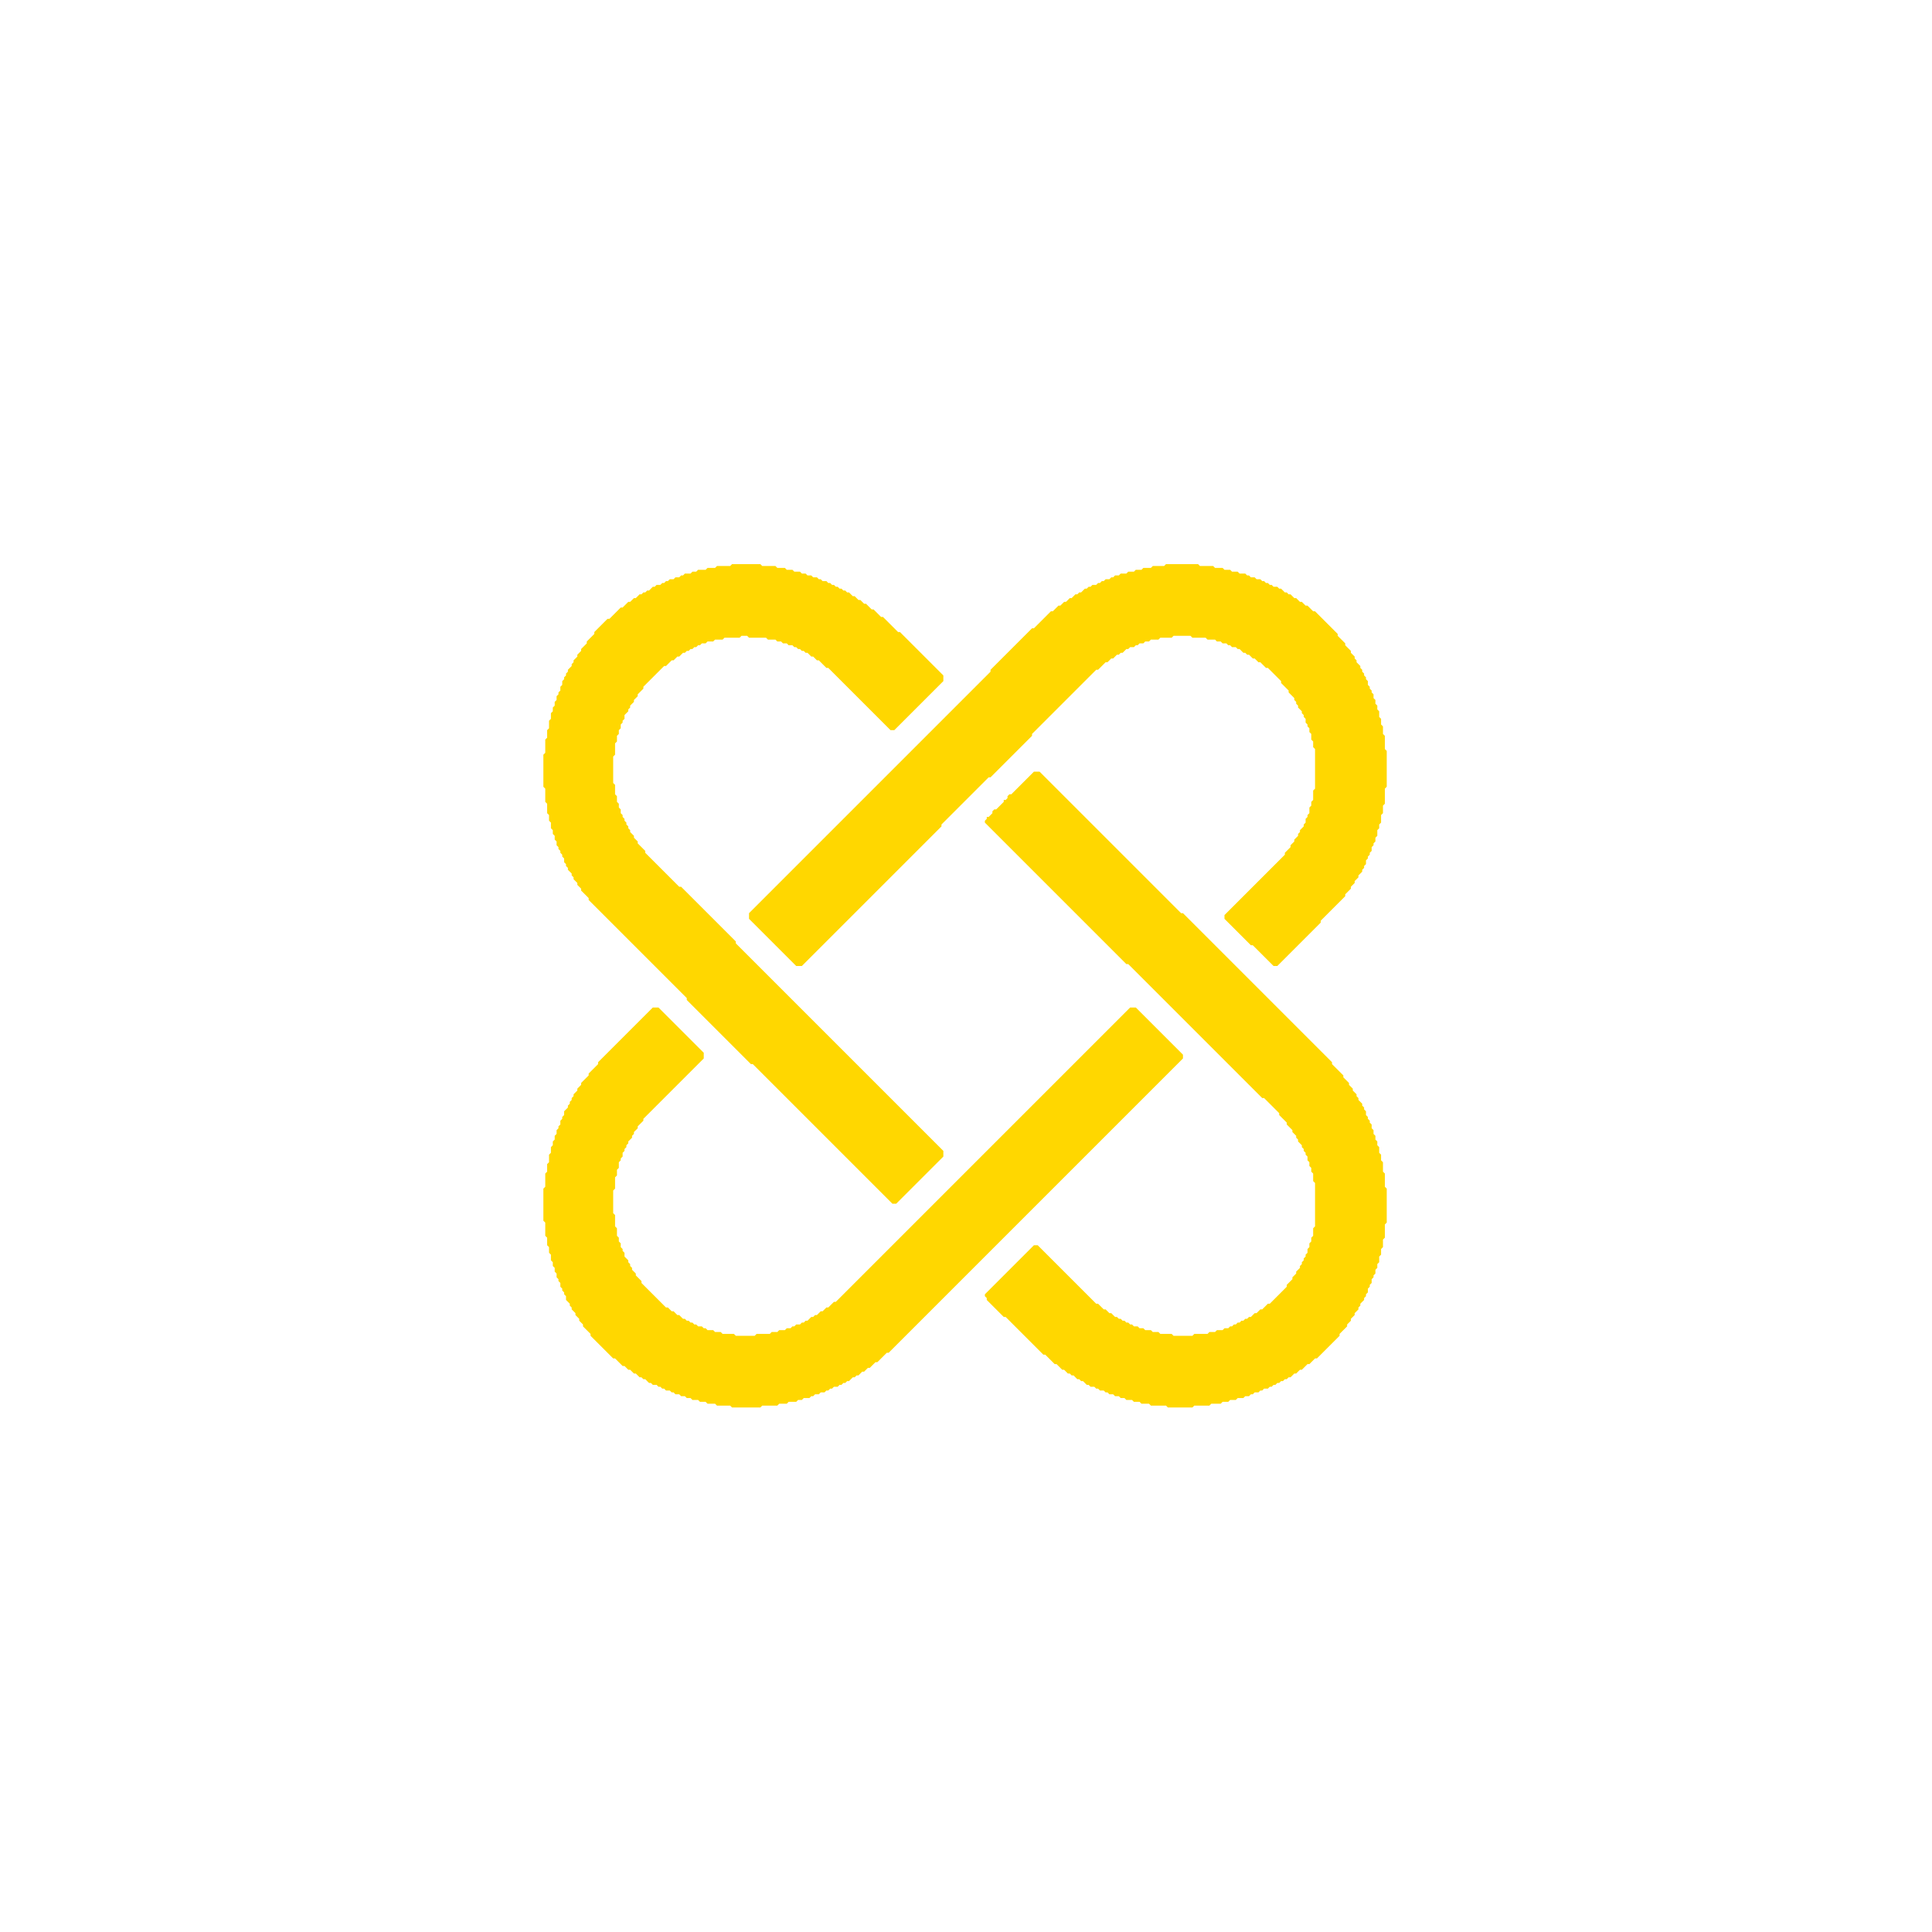 <?xml version="1.0" encoding="utf-8" ?>
<svg baseProfile="full" height="1024px" version="1.1" width="1024px" xmlns="http://www.w3.org/2000/svg" xmlns:ev="http://www.w3.org/2001/xml-events" xmlns:xlink="http://www.w3.org/1999/xlink"><defs /><path d="M 346,534 L 317,563 L 317,564 L 312,569 L 312,570 L 308,574 L 308,575 L 306,577 L 306,578 L 304,580 L 304,581 L 303,582 L 303,583 L 302,584 L 302,585 L 301,586 L 301,587 L 299,589 L 299,591 L 298,592 L 298,593 L 297,594 L 297,596 L 296,597 L 296,598 L 295,599 L 295,601 L 294,602 L 294,604 L 293,605 L 293,607 L 292,608 L 292,611 L 291,612 L 291,616 L 290,617 L 290,621 L 289,622 L 289,629 L 288,630 L 288,647 L 289,648 L 289,655 L 290,656 L 290,660 L 291,661 L 291,664 L 292,665 L 292,668 L 293,669 L 293,671 L 294,672 L 294,674 L 295,675 L 295,677 L 296,678 L 296,679 L 297,680 L 297,682 L 298,683 L 298,684 L 299,685 L 299,686 L 300,687 L 300,689 L 302,691 L 302,692 L 303,693 L 303,694 L 305,696 L 305,697 L 307,699 L 307,700 L 309,702 L 309,703 L 313,707 L 313,708 L 325,720 L 326,720 L 330,724 L 331,724 L 333,726 L 334,726 L 336,728 L 337,728 L 339,730 L 340,730 L 341,731 L 342,731 L 344,733 L 345,733 L 346,734 L 348,734 L 349,735 L 350,735 L 351,736 L 352,736 L 353,737 L 355,737 L 356,738 L 357,738 L 358,739 L 360,739 L 361,740 L 363,740 L 364,741 L 366,741 L 367,742 L 370,742 L 371,743 L 374,743 L 375,744 L 379,744 L 380,745 L 387,745 L 388,746 L 403,746 L 404,745 L 412,745 L 413,744 L 417,744 L 418,743 L 422,743 L 423,742 L 425,742 L 426,741 L 429,741 L 430,740 L 431,740 L 432,739 L 434,739 L 435,738 L 437,738 L 438,737 L 439,737 L 440,736 L 441,736 L 442,735 L 444,735 L 445,734 L 446,734 L 447,733 L 448,733 L 449,732 L 450,732 L 452,730 L 453,730 L 454,729 L 455,729 L 457,727 L 458,727 L 460,725 L 461,725 L 464,722 L 465,722 L 470,717 L 471,717 L 627,561 L 627,559 L 602,534 L 599,534 L 443,690 L 442,690 L 439,693 L 438,693 L 436,695 L 435,695 L 433,697 L 432,697 L 431,698 L 430,698 L 428,700 L 427,700 L 426,701 L 425,701 L 424,702 L 422,702 L 421,703 L 420,703 L 419,704 L 417,704 L 416,705 L 413,705 L 412,706 L 409,706 L 408,707 L 401,707 L 400,708 L 390,708 L 389,707 L 383,707 L 382,706 L 379,706 L 378,705 L 375,705 L 374,704 L 373,704 L 372,703 L 370,703 L 369,702 L 368,702 L 367,701 L 366,701 L 365,700 L 364,700 L 363,699 L 362,699 L 360,697 L 359,697 L 357,695 L 356,695 L 354,693 L 353,693 L 340,680 L 340,679 L 337,676 L 337,675 L 335,673 L 335,672 L 334,671 L 334,670 L 333,669 L 333,668 L 331,666 L 331,664 L 330,663 L 330,662 L 329,661 L 329,659 L 328,658 L 328,656 L 327,655 L 327,651 L 326,650 L 326,644 L 325,643 L 325,631 L 326,630 L 326,624 L 327,623 L 327,620 L 328,619 L 328,616 L 329,615 L 329,614 L 330,613 L 330,611 L 331,610 L 331,609 L 332,608 L 332,607 L 333,606 L 333,605 L 335,603 L 335,602 L 336,601 L 336,600 L 338,598 L 338,597 L 341,594 L 341,593 L 373,561 L 373,558 L 349,534 Z" fill="gold" stroke="none" /><path d="M 548,409 L 536,421 L 535,421 L 534,422 L 534,423 L 533,424 L 532,424 L 532,425 L 528,429 L 527,429 L 526,430 L 526,431 L 524,433 L 523,433 L 523,434 L 522,435 L 522,436 L 597,511 L 598,511 L 669,582 L 670,582 L 678,590 L 678,591 L 682,595 L 682,596 L 685,599 L 685,600 L 687,602 L 687,603 L 688,604 L 688,605 L 690,607 L 690,608 L 691,609 L 691,610 L 692,611 L 692,612 L 693,613 L 693,615 L 694,616 L 694,618 L 695,619 L 695,621 L 696,622 L 696,626 L 697,627 L 697,650 L 696,651 L 696,655 L 695,656 L 695,658 L 694,659 L 694,661 L 693,662 L 693,664 L 692,665 L 692,666 L 691,667 L 691,668 L 690,669 L 690,670 L 689,671 L 689,672 L 687,674 L 687,675 L 685,677 L 685,678 L 682,681 L 682,682 L 673,691 L 672,691 L 669,694 L 668,694 L 666,696 L 665,696 L 663,698 L 662,698 L 661,699 L 660,699 L 659,700 L 658,700 L 657,701 L 656,701 L 655,702 L 654,702 L 653,703 L 652,703 L 651,704 L 649,704 L 648,705 L 645,705 L 644,706 L 641,706 L 640,707 L 633,707 L 632,708 L 622,708 L 621,707 L 615,707 L 614,706 L 611,706 L 610,705 L 607,705 L 606,704 L 604,704 L 603,703 L 601,703 L 600,702 L 599,702 L 598,701 L 597,701 L 596,700 L 595,700 L 594,699 L 593,699 L 592,698 L 591,698 L 589,696 L 588,696 L 586,694 L 585,694 L 582,691 L 581,691 L 550,660 L 548,660 L 522,686 L 522,687 L 523,688 L 523,689 L 532,698 L 533,698 L 553,718 L 554,718 L 559,723 L 560,723 L 563,726 L 564,726 L 566,728 L 567,728 L 568,729 L 569,729 L 571,731 L 572,731 L 573,732 L 574,732 L 576,734 L 577,734 L 578,735 L 580,735 L 581,736 L 582,736 L 583,737 L 585,737 L 586,738 L 587,738 L 588,739 L 590,739 L 591,740 L 593,740 L 594,741 L 596,741 L 597,742 L 600,742 L 601,743 L 604,743 L 605,744 L 609,744 L 610,745 L 618,745 L 619,746 L 632,746 L 633,745 L 641,745 L 642,744 L 647,744 L 648,743 L 651,743 L 652,742 L 655,742 L 656,741 L 659,741 L 660,740 L 662,740 L 663,739 L 664,739 L 665,738 L 667,738 L 668,737 L 669,737 L 670,736 L 672,736 L 673,735 L 674,735 L 675,734 L 676,734 L 677,733 L 678,733 L 679,732 L 680,732 L 681,731 L 682,731 L 683,730 L 684,730 L 686,728 L 687,728 L 689,726 L 690,726 L 693,723 L 694,723 L 697,720 L 698,720 L 710,708 L 710,707 L 714,703 L 714,702 L 716,700 L 716,699 L 718,697 L 718,696 L 720,694 L 720,693 L 721,692 L 721,691 L 723,689 L 723,688 L 724,687 L 724,686 L 725,685 L 725,683 L 726,682 L 726,681 L 727,680 L 727,678 L 728,677 L 728,676 L 729,675 L 729,673 L 730,672 L 730,670 L 731,669 L 731,666 L 732,665 L 732,662 L 733,661 L 733,657 L 734,656 L 734,649 L 735,648 L 735,630 L 734,629 L 734,622 L 733,621 L 733,616 L 732,615 L 732,612 L 731,611 L 731,608 L 730,607 L 730,605 L 729,604 L 729,602 L 728,601 L 728,599 L 727,598 L 727,596 L 726,595 L 726,594 L 725,593 L 725,592 L 724,591 L 724,589 L 723,588 L 723,587 L 722,586 L 722,585 L 720,583 L 720,582 L 719,581 L 719,580 L 717,578 L 717,577 L 715,575 L 715,574 L 712,571 L 712,570 L 706,564 L 706,563 L 627,484 L 626,484 L 551,409 Z" fill="gold" stroke="none" /><path d="M 618,299 L 617,300 L 611,300 L 610,301 L 606,301 L 605,302 L 602,302 L 601,303 L 598,303 L 597,304 L 594,304 L 593,305 L 591,305 L 590,306 L 589,306 L 588,307 L 586,307 L 585,308 L 584,308 L 583,309 L 582,309 L 581,310 L 579,310 L 578,311 L 577,311 L 576,312 L 575,312 L 573,314 L 572,314 L 571,315 L 570,315 L 568,317 L 567,317 L 565,319 L 564,319 L 562,321 L 561,321 L 558,324 L 557,324 L 548,333 L 547,333 L 525,355 L 525,356 L 397,484 L 397,487 L 422,512 L 425,512 L 499,438 L 499,437 L 524,412 L 525,412 L 547,390 L 547,389 L 581,355 L 582,355 L 586,351 L 587,351 L 589,349 L 590,349 L 592,347 L 593,347 L 594,346 L 595,346 L 597,344 L 598,344 L 599,343 L 601,343 L 602,342 L 603,342 L 604,341 L 606,341 L 607,340 L 609,340 L 610,339 L 614,339 L 615,338 L 621,338 L 622,337 L 631,337 L 632,338 L 639,338 L 640,339 L 644,339 L 645,340 L 647,340 L 648,341 L 650,341 L 651,342 L 652,342 L 653,343 L 655,343 L 656,344 L 657,344 L 659,346 L 660,346 L 661,347 L 662,347 L 664,349 L 665,349 L 667,351 L 668,351 L 671,354 L 672,354 L 679,361 L 679,362 L 683,366 L 683,367 L 686,370 L 686,371 L 687,372 L 687,373 L 688,374 L 688,375 L 690,377 L 690,378 L 691,379 L 691,380 L 692,381 L 692,383 L 693,384 L 693,385 L 694,386 L 694,388 L 695,389 L 695,392 L 696,393 L 696,396 L 697,397 L 697,418 L 696,419 L 696,424 L 695,425 L 695,427 L 694,428 L 694,431 L 693,432 L 693,433 L 692,434 L 692,436 L 691,437 L 691,438 L 689,440 L 689,441 L 688,442 L 688,443 L 686,445 L 686,446 L 684,448 L 684,449 L 681,452 L 681,453 L 649,485 L 649,487 L 663,501 L 664,501 L 675,512 L 677,512 L 700,489 L 700,488 L 713,475 L 713,474 L 716,471 L 716,470 L 718,468 L 718,467 L 720,465 L 720,464 L 722,462 L 722,461 L 723,460 L 723,459 L 724,458 L 724,456 L 725,455 L 725,454 L 726,453 L 726,452 L 727,451 L 727,449 L 728,448 L 728,447 L 729,446 L 729,444 L 730,443 L 730,440 L 731,439 L 731,437 L 732,436 L 732,432 L 733,431 L 733,427 L 734,426 L 734,418 L 735,417 L 735,398 L 734,397 L 734,390 L 733,389 L 733,385 L 732,384 L 732,381 L 731,380 L 731,377 L 730,376 L 730,374 L 729,373 L 729,371 L 728,370 L 728,368 L 727,367 L 727,366 L 726,365 L 726,364 L 725,363 L 725,361 L 724,360 L 724,359 L 723,358 L 723,357 L 722,356 L 722,355 L 721,354 L 721,353 L 719,351 L 719,350 L 718,349 L 718,348 L 716,346 L 716,345 L 713,342 L 713,341 L 709,337 L 709,336 L 697,324 L 696,324 L 693,321 L 692,321 L 690,319 L 689,319 L 687,317 L 686,317 L 684,315 L 683,315 L 682,314 L 681,314 L 679,312 L 678,312 L 677,311 L 675,311 L 674,310 L 673,310 L 672,309 L 671,309 L 670,308 L 669,308 L 668,307 L 666,307 L 665,306 L 663,306 L 662,305 L 661,305 L 660,304 L 657,304 L 656,303 L 653,303 L 652,302 L 649,302 L 648,301 L 644,301 L 643,300 L 636,300 L 635,299 Z" fill="gold" stroke="none" /><path d="M 388,299 L 387,300 L 380,300 L 379,301 L 375,301 L 374,302 L 370,302 L 369,303 L 367,303 L 366,304 L 363,304 L 362,305 L 361,305 L 360,306 L 358,306 L 357,307 L 355,307 L 354,308 L 353,308 L 352,309 L 351,309 L 350,310 L 348,310 L 347,311 L 346,311 L 344,313 L 343,313 L 342,314 L 341,314 L 340,315 L 339,315 L 337,317 L 336,317 L 334,319 L 333,319 L 330,322 L 329,322 L 323,328 L 322,328 L 315,335 L 315,336 L 311,340 L 311,341 L 308,344 L 308,345 L 306,347 L 306,348 L 304,350 L 304,351 L 303,352 L 303,353 L 301,355 L 301,356 L 300,357 L 300,358 L 299,359 L 299,360 L 298,361 L 298,363 L 297,364 L 297,366 L 296,367 L 296,368 L 295,369 L 295,371 L 294,372 L 294,374 L 293,375 L 293,377 L 292,378 L 292,381 L 291,382 L 291,386 L 290,387 L 290,391 L 289,392 L 289,399 L 288,400 L 288,417 L 289,418 L 289,425 L 290,426 L 290,431 L 291,432 L 291,435 L 292,436 L 292,439 L 293,440 L 293,442 L 294,443 L 294,445 L 295,446 L 295,448 L 296,449 L 296,450 L 297,451 L 297,452 L 298,453 L 298,454 L 299,455 L 299,457 L 300,458 L 300,459 L 301,460 L 301,461 L 303,463 L 303,464 L 304,465 L 304,466 L 306,468 L 306,469 L 308,471 L 308,472 L 312,476 L 312,477 L 364,529 L 364,530 L 398,564 L 399,564 L 473,638 L 475,638 L 500,613 L 500,610 L 390,500 L 390,499 L 361,470 L 360,470 L 342,452 L 342,451 L 338,447 L 338,446 L 336,444 L 336,443 L 334,441 L 334,440 L 333,439 L 333,438 L 332,437 L 332,436 L 331,435 L 331,434 L 330,433 L 330,432 L 329,431 L 329,429 L 328,428 L 328,426 L 327,425 L 327,422 L 326,421 L 326,416 L 325,415 L 325,401 L 326,400 L 326,394 L 327,393 L 327,390 L 328,389 L 328,387 L 329,386 L 329,384 L 330,383 L 330,382 L 331,381 L 331,379 L 333,377 L 333,376 L 334,375 L 334,374 L 336,372 L 336,371 L 338,369 L 338,368 L 341,365 L 341,364 L 352,353 L 353,353 L 356,350 L 357,350 L 359,348 L 360,348 L 362,346 L 363,346 L 364,345 L 365,345 L 366,344 L 367,344 L 368,343 L 369,343 L 370,342 L 371,342 L 372,341 L 374,341 L 375,340 L 378,340 L 379,339 L 383,339 L 384,338 L 392,338 L 393,337 L 396,337 L 397,338 L 406,338 L 407,339 L 411,339 L 412,340 L 414,340 L 415,341 L 417,341 L 418,342 L 420,342 L 421,343 L 422,343 L 423,344 L 424,344 L 425,345 L 426,345 L 427,346 L 428,346 L 430,348 L 431,348 L 433,350 L 434,350 L 438,354 L 439,354 L 472,387 L 474,387 L 500,361 L 500,358 L 477,335 L 476,335 L 468,327 L 467,327 L 463,323 L 462,323 L 459,320 L 458,320 L 456,318 L 455,318 L 453,316 L 452,316 L 450,314 L 449,314 L 448,313 L 447,313 L 446,312 L 445,312 L 444,311 L 443,311 L 442,310 L 441,310 L 440,309 L 439,309 L 438,308 L 436,308 L 435,307 L 434,307 L 433,306 L 431,306 L 430,305 L 428,305 L 427,304 L 425,304 L 424,303 L 421,303 L 420,302 L 417,302 L 416,301 L 412,301 L 411,300 L 404,300 L 403,299 Z" fill="gold" stroke="none" /></svg>